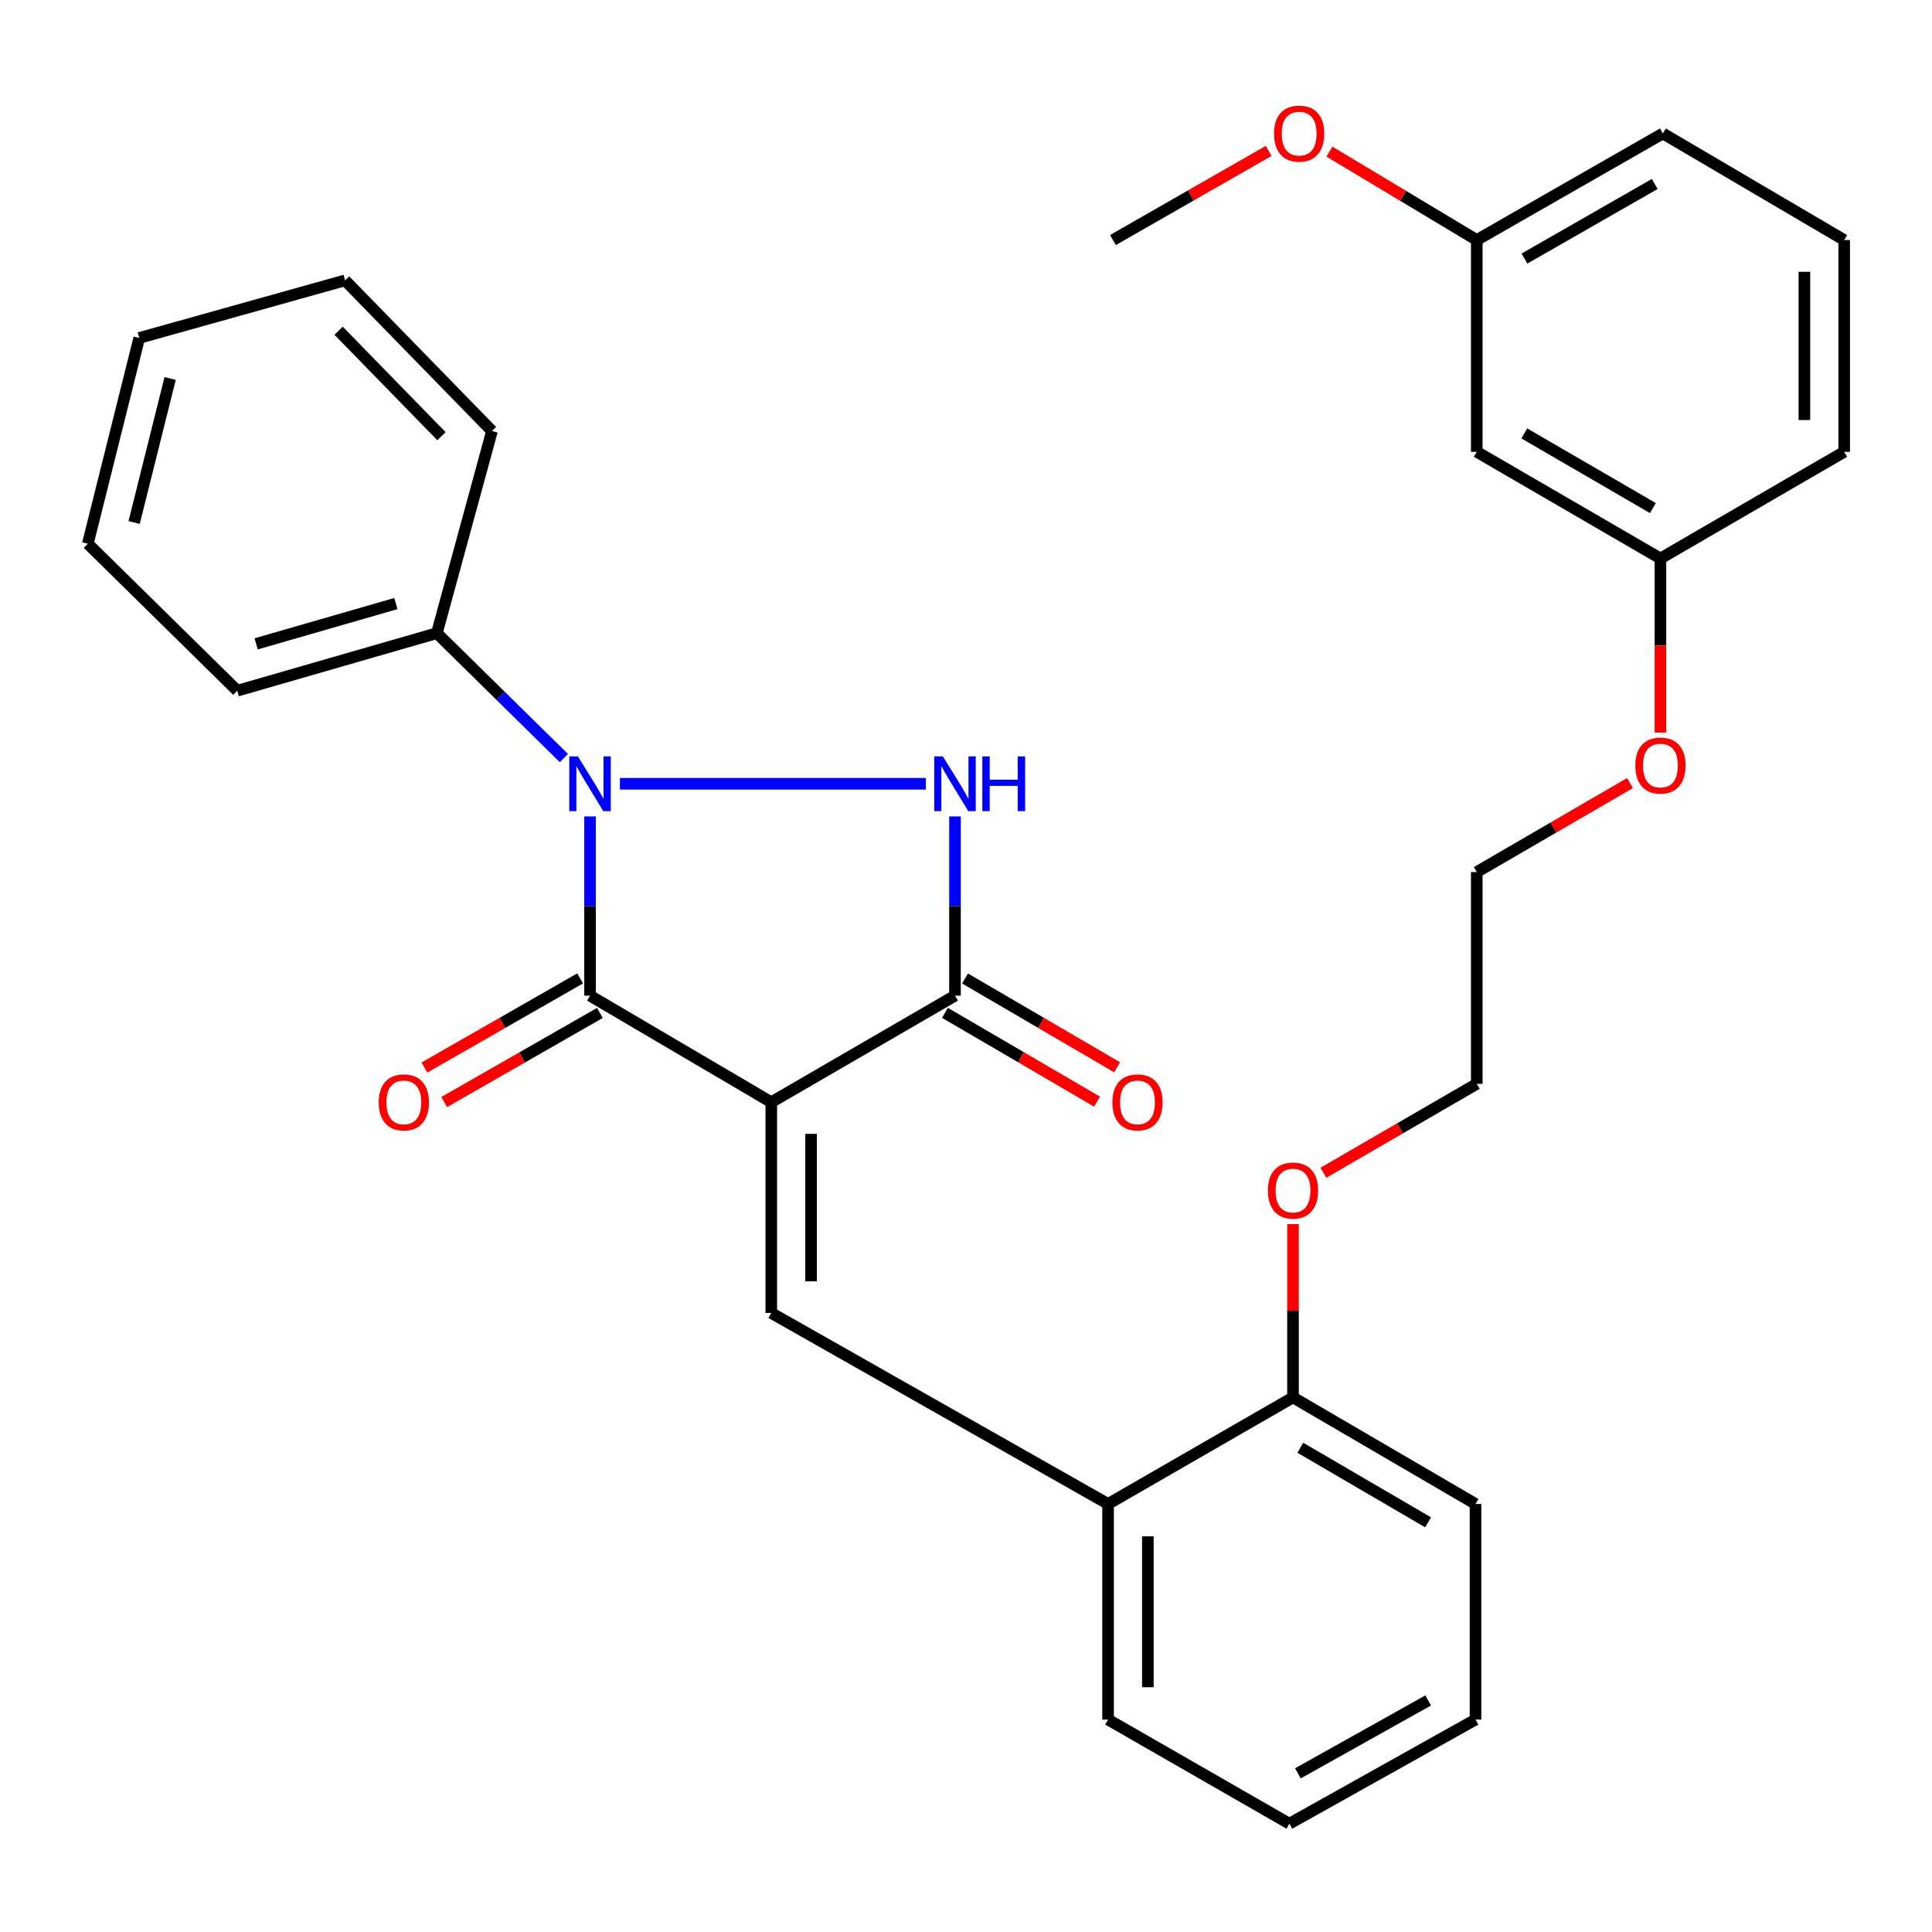 <?xml version='1.0' encoding='iso-8859-1'?>
<svg version='1.1' baseProfile='full'
              xmlns='http://www.w3.org/2000/svg'
                      xmlns:rdkit='http://www.rdkit.org/xml'
                      xmlns:xlink='http://www.w3.org/1999/xlink'
                  xml:space='preserve'
width='1000px' height='1000px' viewBox='0 0 1000 1000'>
<!-- END OF HEADER -->
<rect style='opacity:1.0;fill:#FFFFFF;stroke:none' width='1000' height='1000' x='0' y='0'> </rect>
<path class='bond-1' d='M 399.21,570.514 L 305.399,515.354' style='fill:none;fill-rule:evenodd;stroke:#000000;stroke-width:6px;stroke-linecap:butt;stroke-linejoin:miter;stroke-opacity:1' />
<path class='bond-3' d='M 399.21,570.514 L 494.302,515.354' style='fill:none;fill-rule:evenodd;stroke:#000000;stroke-width:6px;stroke-linecap:butt;stroke-linejoin:miter;stroke-opacity:1' />
<path class='bond-4' d='M 399.21,570.514 L 399.21,679.588' style='fill:none;fill-rule:evenodd;stroke:#000000;stroke-width:6px;stroke-linecap:butt;stroke-linejoin:miter;stroke-opacity:1' />
<path class='bond-4' d='M 419.805,586.875 L 419.805,663.227' style='fill:none;fill-rule:evenodd;stroke:#000000;stroke-width:6px;stroke-linecap:butt;stroke-linejoin:miter;stroke-opacity:1' />
<path class='bond-0' d='M 305.399,422.586 L 305.399,468.97' style='fill:none;fill-rule:evenodd;stroke:#0000FF;stroke-width:6px;stroke-linecap:butt;stroke-linejoin:miter;stroke-opacity:1' />
<path class='bond-0' d='M 305.399,468.97 L 305.399,515.354' style='fill:none;fill-rule:evenodd;stroke:#000000;stroke-width:6px;stroke-linecap:butt;stroke-linejoin:miter;stroke-opacity:1' />
<path class='bond-6' d='M 291.879,392.389 L 258.999,360.055' style='fill:none;fill-rule:evenodd;stroke:#0000FF;stroke-width:6px;stroke-linecap:butt;stroke-linejoin:miter;stroke-opacity:1' />
<path class='bond-6' d='M 258.999,360.055 L 226.119,327.721' style='fill:none;fill-rule:evenodd;stroke:#000000;stroke-width:6px;stroke-linecap:butt;stroke-linejoin:miter;stroke-opacity:1' />
<path class='bond-31' d='M 320.862,405.685 L 479.226,405.685' style='fill:none;fill-rule:evenodd;stroke:#0000FF;stroke-width:6px;stroke-linecap:butt;stroke-linejoin:miter;stroke-opacity:1' />
<path class='bond-7' d='M 300.284,506.416 L 259.985,529.482' style='fill:none;fill-rule:evenodd;stroke:#000000;stroke-width:6px;stroke-linecap:butt;stroke-linejoin:miter;stroke-opacity:1' />
<path class='bond-7' d='M 259.985,529.482 L 219.686,552.547' style='fill:none;fill-rule:evenodd;stroke:#FF0000;stroke-width:6px;stroke-linecap:butt;stroke-linejoin:miter;stroke-opacity:1' />
<path class='bond-7' d='M 310.514,524.291 L 270.216,547.356' style='fill:none;fill-rule:evenodd;stroke:#000000;stroke-width:6px;stroke-linecap:butt;stroke-linejoin:miter;stroke-opacity:1' />
<path class='bond-7' d='M 270.216,547.356 L 229.917,570.422' style='fill:none;fill-rule:evenodd;stroke:#FF0000;stroke-width:6px;stroke-linecap:butt;stroke-linejoin:miter;stroke-opacity:1' />
<path class='bond-2' d='M 494.302,422.586 L 494.302,468.97' style='fill:none;fill-rule:evenodd;stroke:#0000FF;stroke-width:6px;stroke-linecap:butt;stroke-linejoin:miter;stroke-opacity:1' />
<path class='bond-2' d='M 494.302,468.97 L 494.302,515.354' style='fill:none;fill-rule:evenodd;stroke:#000000;stroke-width:6px;stroke-linecap:butt;stroke-linejoin:miter;stroke-opacity:1' />
<path class='bond-8' d='M 489.109,524.246 L 528.473,547.232' style='fill:none;fill-rule:evenodd;stroke:#000000;stroke-width:6px;stroke-linecap:butt;stroke-linejoin:miter;stroke-opacity:1' />
<path class='bond-8' d='M 528.473,547.232 L 567.838,570.218' style='fill:none;fill-rule:evenodd;stroke:#FF0000;stroke-width:6px;stroke-linecap:butt;stroke-linejoin:miter;stroke-opacity:1' />
<path class='bond-8' d='M 499.495,506.461 L 538.859,529.447' style='fill:none;fill-rule:evenodd;stroke:#000000;stroke-width:6px;stroke-linecap:butt;stroke-linejoin:miter;stroke-opacity:1' />
<path class='bond-8' d='M 538.859,529.447 L 578.223,552.434' style='fill:none;fill-rule:evenodd;stroke:#FF0000;stroke-width:6px;stroke-linecap:butt;stroke-linejoin:miter;stroke-opacity:1' />
<path class='bond-5' d='M 399.21,679.588 L 573.536,778.445' style='fill:none;fill-rule:evenodd;stroke:#000000;stroke-width:6px;stroke-linecap:butt;stroke-linejoin:miter;stroke-opacity:1' />
<path class='bond-9' d='M 573.536,778.445 L 669.257,723.295' style='fill:none;fill-rule:evenodd;stroke:#000000;stroke-width:6px;stroke-linecap:butt;stroke-linejoin:miter;stroke-opacity:1' />
<path class='bond-17' d='M 573.536,778.445 L 573.536,890.047' style='fill:none;fill-rule:evenodd;stroke:#000000;stroke-width:6px;stroke-linecap:butt;stroke-linejoin:miter;stroke-opacity:1' />
<path class='bond-17' d='M 594.131,795.185 L 594.131,873.307' style='fill:none;fill-rule:evenodd;stroke:#000000;stroke-width:6px;stroke-linecap:butt;stroke-linejoin:miter;stroke-opacity:1' />
<path class='bond-18' d='M 226.119,327.721 L 122.801,357.515' style='fill:none;fill-rule:evenodd;stroke:#000000;stroke-width:6px;stroke-linecap:butt;stroke-linejoin:miter;stroke-opacity:1' />
<path class='bond-18' d='M 204.915,312.401 L 132.592,333.257' style='fill:none;fill-rule:evenodd;stroke:#000000;stroke-width:6px;stroke-linecap:butt;stroke-linejoin:miter;stroke-opacity:1' />
<path class='bond-19' d='M 226.119,327.721 L 254.655,223.098' style='fill:none;fill-rule:evenodd;stroke:#000000;stroke-width:6px;stroke-linecap:butt;stroke-linejoin:miter;stroke-opacity:1' />
<path class='bond-13' d='M 669.257,723.295 L 669.257,678.439' style='fill:none;fill-rule:evenodd;stroke:#000000;stroke-width:6px;stroke-linecap:butt;stroke-linejoin:miter;stroke-opacity:1' />
<path class='bond-13' d='M 669.257,678.439 L 669.257,633.583' style='fill:none;fill-rule:evenodd;stroke:#FF0000;stroke-width:6px;stroke-linecap:butt;stroke-linejoin:miter;stroke-opacity:1' />
<path class='bond-20' d='M 669.257,723.295 L 763.72,778.445' style='fill:none;fill-rule:evenodd;stroke:#000000;stroke-width:6px;stroke-linecap:butt;stroke-linejoin:miter;stroke-opacity:1' />
<path class='bond-20' d='M 673.043,749.354 L 739.167,787.958' style='fill:none;fill-rule:evenodd;stroke:#000000;stroke-width:6px;stroke-linecap:butt;stroke-linejoin:miter;stroke-opacity:1' />
<path class='bond-10' d='M 764.373,233.864 L 859.442,289.071' style='fill:none;fill-rule:evenodd;stroke:#000000;stroke-width:6px;stroke-linecap:butt;stroke-linejoin:miter;stroke-opacity:1' />
<path class='bond-10' d='M 788.975,224.335 L 855.524,262.98' style='fill:none;fill-rule:evenodd;stroke:#000000;stroke-width:6px;stroke-linecap:butt;stroke-linejoin:miter;stroke-opacity:1' />
<path class='bond-11' d='M 764.373,233.864 L 764.373,124.241' style='fill:none;fill-rule:evenodd;stroke:#000000;stroke-width:6px;stroke-linecap:butt;stroke-linejoin:miter;stroke-opacity:1' />
<path class='bond-14' d='M 764.373,124.241 L 726.246,101.365' style='fill:none;fill-rule:evenodd;stroke:#000000;stroke-width:6px;stroke-linecap:butt;stroke-linejoin:miter;stroke-opacity:1' />
<path class='bond-14' d='M 726.246,101.365 L 688.119,78.489' style='fill:none;fill-rule:evenodd;stroke:#FF0000;stroke-width:6px;stroke-linecap:butt;stroke-linejoin:miter;stroke-opacity:1' />
<path class='bond-34' d='M 764.373,124.241 L 860.7,69.081' style='fill:none;fill-rule:evenodd;stroke:#000000;stroke-width:6px;stroke-linecap:butt;stroke-linejoin:miter;stroke-opacity:1' />
<path class='bond-34' d='M 789.056,133.839 L 856.485,95.227' style='fill:none;fill-rule:evenodd;stroke:#000000;stroke-width:6px;stroke-linecap:butt;stroke-linejoin:miter;stroke-opacity:1' />
<path class='bond-12' d='M 859.442,289.071 L 859.442,334.119' style='fill:none;fill-rule:evenodd;stroke:#000000;stroke-width:6px;stroke-linecap:butt;stroke-linejoin:miter;stroke-opacity:1' />
<path class='bond-12' d='M 859.442,334.119 L 859.442,379.168' style='fill:none;fill-rule:evenodd;stroke:#FF0000;stroke-width:6px;stroke-linecap:butt;stroke-linejoin:miter;stroke-opacity:1' />
<path class='bond-22' d='M 859.442,289.071 L 954.545,233.864' style='fill:none;fill-rule:evenodd;stroke:#000000;stroke-width:6px;stroke-linecap:butt;stroke-linejoin:miter;stroke-opacity:1' />
<path class='bond-23' d='M 685.006,607.012 L 724.689,584.003' style='fill:none;fill-rule:evenodd;stroke:#FF0000;stroke-width:6px;stroke-linecap:butt;stroke-linejoin:miter;stroke-opacity:1' />
<path class='bond-23' d='M 724.689,584.003 L 764.373,560.995' style='fill:none;fill-rule:evenodd;stroke:#000000;stroke-width:6px;stroke-linecap:butt;stroke-linejoin:miter;stroke-opacity:1' />
<path class='bond-25' d='M 656.662,78.11 L 616.363,101.176' style='fill:none;fill-rule:evenodd;stroke:#FF0000;stroke-width:6px;stroke-linecap:butt;stroke-linejoin:miter;stroke-opacity:1' />
<path class='bond-25' d='M 616.363,101.176 L 576.065,124.241' style='fill:none;fill-rule:evenodd;stroke:#000000;stroke-width:6px;stroke-linecap:butt;stroke-linejoin:miter;stroke-opacity:1' />
<path class='bond-15' d='M 843.693,405.31 L 804.033,428.341' style='fill:none;fill-rule:evenodd;stroke:#FF0000;stroke-width:6px;stroke-linecap:butt;stroke-linejoin:miter;stroke-opacity:1' />
<path class='bond-15' d='M 804.033,428.341 L 764.373,451.371' style='fill:none;fill-rule:evenodd;stroke:#000000;stroke-width:6px;stroke-linecap:butt;stroke-linejoin:miter;stroke-opacity:1' />
<path class='bond-16' d='M 954.545,124.241 L 954.545,233.864' style='fill:none;fill-rule:evenodd;stroke:#000000;stroke-width:6px;stroke-linecap:butt;stroke-linejoin:miter;stroke-opacity:1' />
<path class='bond-16' d='M 933.95,140.684 L 933.95,217.421' style='fill:none;fill-rule:evenodd;stroke:#000000;stroke-width:6px;stroke-linecap:butt;stroke-linejoin:miter;stroke-opacity:1' />
<path class='bond-21' d='M 954.545,124.241 L 860.7,69.081' style='fill:none;fill-rule:evenodd;stroke:#000000;stroke-width:6px;stroke-linecap:butt;stroke-linejoin:miter;stroke-opacity:1' />
<path class='bond-26' d='M 573.536,890.047 L 667.381,943.938' style='fill:none;fill-rule:evenodd;stroke:#000000;stroke-width:6px;stroke-linecap:butt;stroke-linejoin:miter;stroke-opacity:1' />
<path class='bond-27' d='M 122.801,357.515 L 45.455,281.427' style='fill:none;fill-rule:evenodd;stroke:#000000;stroke-width:6px;stroke-linecap:butt;stroke-linejoin:miter;stroke-opacity:1' />
<path class='bond-29' d='M 254.655,223.098 L 178.613,145.122' style='fill:none;fill-rule:evenodd;stroke:#000000;stroke-width:6px;stroke-linecap:butt;stroke-linejoin:miter;stroke-opacity:1' />
<path class='bond-29' d='M 228.504,225.78 L 175.275,171.197' style='fill:none;fill-rule:evenodd;stroke:#000000;stroke-width:6px;stroke-linecap:butt;stroke-linejoin:miter;stroke-opacity:1' />
<path class='bond-32' d='M 763.72,778.445 L 763.72,890.047' style='fill:none;fill-rule:evenodd;stroke:#000000;stroke-width:6px;stroke-linecap:butt;stroke-linejoin:miter;stroke-opacity:1' />
<path class='bond-24' d='M 764.373,560.995 L 764.373,451.371' style='fill:none;fill-rule:evenodd;stroke:#000000;stroke-width:6px;stroke-linecap:butt;stroke-linejoin:miter;stroke-opacity:1' />
<path class='bond-28' d='M 667.381,943.938 L 763.72,890.047' style='fill:none;fill-rule:evenodd;stroke:#000000;stroke-width:6px;stroke-linecap:butt;stroke-linejoin:miter;stroke-opacity:1' />
<path class='bond-28' d='M 671.778,917.88 L 739.215,880.157' style='fill:none;fill-rule:evenodd;stroke:#000000;stroke-width:6px;stroke-linecap:butt;stroke-linejoin:miter;stroke-opacity:1' />
<path class='bond-33' d='M 45.455,281.427 L 72.079,174.928' style='fill:none;fill-rule:evenodd;stroke:#000000;stroke-width:6px;stroke-linecap:butt;stroke-linejoin:miter;stroke-opacity:1' />
<path class='bond-33' d='M 69.428,270.448 L 88.066,195.898' style='fill:none;fill-rule:evenodd;stroke:#000000;stroke-width:6px;stroke-linecap:butt;stroke-linejoin:miter;stroke-opacity:1' />
<path class='bond-30' d='M 178.613,145.122 L 72.079,174.928' style='fill:none;fill-rule:evenodd;stroke:#000000;stroke-width:6px;stroke-linecap:butt;stroke-linejoin:miter;stroke-opacity:1' />
<path  class='atom-1' d='M 299.139 391.525
L 308.419 406.525
Q 309.339 408.005, 310.819 410.685
Q 312.299 413.365, 312.379 413.525
L 312.379 391.525
L 316.139 391.525
L 316.139 419.845
L 312.259 419.845
L 302.299 403.445
Q 301.139 401.525, 299.899 399.325
Q 298.699 397.125, 298.339 396.445
L 298.339 419.845
L 294.659 419.845
L 294.659 391.525
L 299.139 391.525
' fill='#0000FF'/>
<path  class='atom-3' d='M 488.042 391.525
L 497.322 406.525
Q 498.242 408.005, 499.722 410.685
Q 501.202 413.365, 501.282 413.525
L 501.282 391.525
L 505.042 391.525
L 505.042 419.845
L 501.162 419.845
L 491.202 403.445
Q 490.042 401.525, 488.802 399.325
Q 487.602 397.125, 487.242 396.445
L 487.242 419.845
L 483.562 419.845
L 483.562 391.525
L 488.042 391.525
' fill='#0000FF'/>
<path  class='atom-3' d='M 508.442 391.525
L 512.282 391.525
L 512.282 403.565
L 526.762 403.565
L 526.762 391.525
L 530.602 391.525
L 530.602 419.845
L 526.762 419.845
L 526.762 406.765
L 512.282 406.765
L 512.282 419.845
L 508.442 419.845
L 508.442 391.525
' fill='#0000FF'/>
<path  class='atom-8' d='M 196.025 570.594
Q 196.025 563.794, 199.385 559.994
Q 202.745 556.194, 209.025 556.194
Q 215.305 556.194, 218.665 559.994
Q 222.025 563.794, 222.025 570.594
Q 222.025 577.474, 218.625 581.394
Q 215.225 585.274, 209.025 585.274
Q 202.785 585.274, 199.385 581.394
Q 196.025 577.514, 196.025 570.594
M 209.025 582.074
Q 213.345 582.074, 215.665 579.194
Q 218.025 576.274, 218.025 570.594
Q 218.025 565.034, 215.665 562.234
Q 213.345 559.394, 209.025 559.394
Q 204.705 559.394, 202.345 562.194
Q 200.025 564.994, 200.025 570.594
Q 200.025 576.314, 202.345 579.194
Q 204.705 582.074, 209.025 582.074
' fill='#FF0000'/>
<path  class='atom-9' d='M 575.765 570.594
Q 575.765 563.794, 579.125 559.994
Q 582.485 556.194, 588.765 556.194
Q 595.045 556.194, 598.405 559.994
Q 601.765 563.794, 601.765 570.594
Q 601.765 577.474, 598.365 581.394
Q 594.965 585.274, 588.765 585.274
Q 582.525 585.274, 579.125 581.394
Q 575.765 577.514, 575.765 570.594
M 588.765 582.074
Q 593.085 582.074, 595.405 579.194
Q 597.765 576.274, 597.765 570.594
Q 597.765 565.034, 595.405 562.234
Q 593.085 559.394, 588.765 559.394
Q 584.445 559.394, 582.085 562.194
Q 579.765 564.994, 579.765 570.594
Q 579.765 576.314, 582.085 579.194
Q 584.445 582.074, 588.765 582.074
' fill='#FF0000'/>
<path  class='atom-14' d='M 656.257 616.224
Q 656.257 609.424, 659.617 605.624
Q 662.977 601.824, 669.257 601.824
Q 675.537 601.824, 678.897 605.624
Q 682.257 609.424, 682.257 616.224
Q 682.257 623.104, 678.857 627.024
Q 675.457 630.904, 669.257 630.904
Q 663.017 630.904, 659.617 627.024
Q 656.257 623.144, 656.257 616.224
M 669.257 627.704
Q 673.577 627.704, 675.897 624.824
Q 678.257 621.904, 678.257 616.224
Q 678.257 610.664, 675.897 607.864
Q 673.577 605.024, 669.257 605.024
Q 664.937 605.024, 662.577 607.824
Q 660.257 610.624, 660.257 616.224
Q 660.257 621.944, 662.577 624.824
Q 664.937 627.704, 669.257 627.704
' fill='#FF0000'/>
<path  class='atom-15' d='M 659.438 69.16
Q 659.438 62.361, 662.798 58.56
Q 666.158 54.761, 672.438 54.761
Q 678.718 54.761, 682.078 58.56
Q 685.438 62.361, 685.438 69.16
Q 685.438 76.04, 682.038 79.96
Q 678.638 83.841, 672.438 83.841
Q 666.198 83.841, 662.798 79.96
Q 659.438 76.081, 659.438 69.16
M 672.438 80.641
Q 676.758 80.641, 679.078 77.76
Q 681.438 74.841, 681.438 69.16
Q 681.438 63.6, 679.078 60.8
Q 676.758 57.961, 672.438 57.961
Q 668.118 57.961, 665.758 60.761
Q 663.438 63.56, 663.438 69.16
Q 663.438 74.88, 665.758 77.76
Q 668.118 80.641, 672.438 80.641
' fill='#FF0000'/>
<path  class='atom-16' d='M 846.442 396.245
Q 846.442 389.445, 849.802 385.645
Q 853.162 381.845, 859.442 381.845
Q 865.722 381.845, 869.082 385.645
Q 872.442 389.445, 872.442 396.245
Q 872.442 403.125, 869.042 407.045
Q 865.642 410.925, 859.442 410.925
Q 853.202 410.925, 849.802 407.045
Q 846.442 403.165, 846.442 396.245
M 859.442 407.725
Q 863.762 407.725, 866.082 404.845
Q 868.442 401.925, 868.442 396.245
Q 868.442 390.685, 866.082 387.885
Q 863.762 385.045, 859.442 385.045
Q 855.122 385.045, 852.762 387.845
Q 850.442 390.645, 850.442 396.245
Q 850.442 401.965, 852.762 404.845
Q 855.122 407.725, 859.442 407.725
' fill='#FF0000'/>
</svg>
